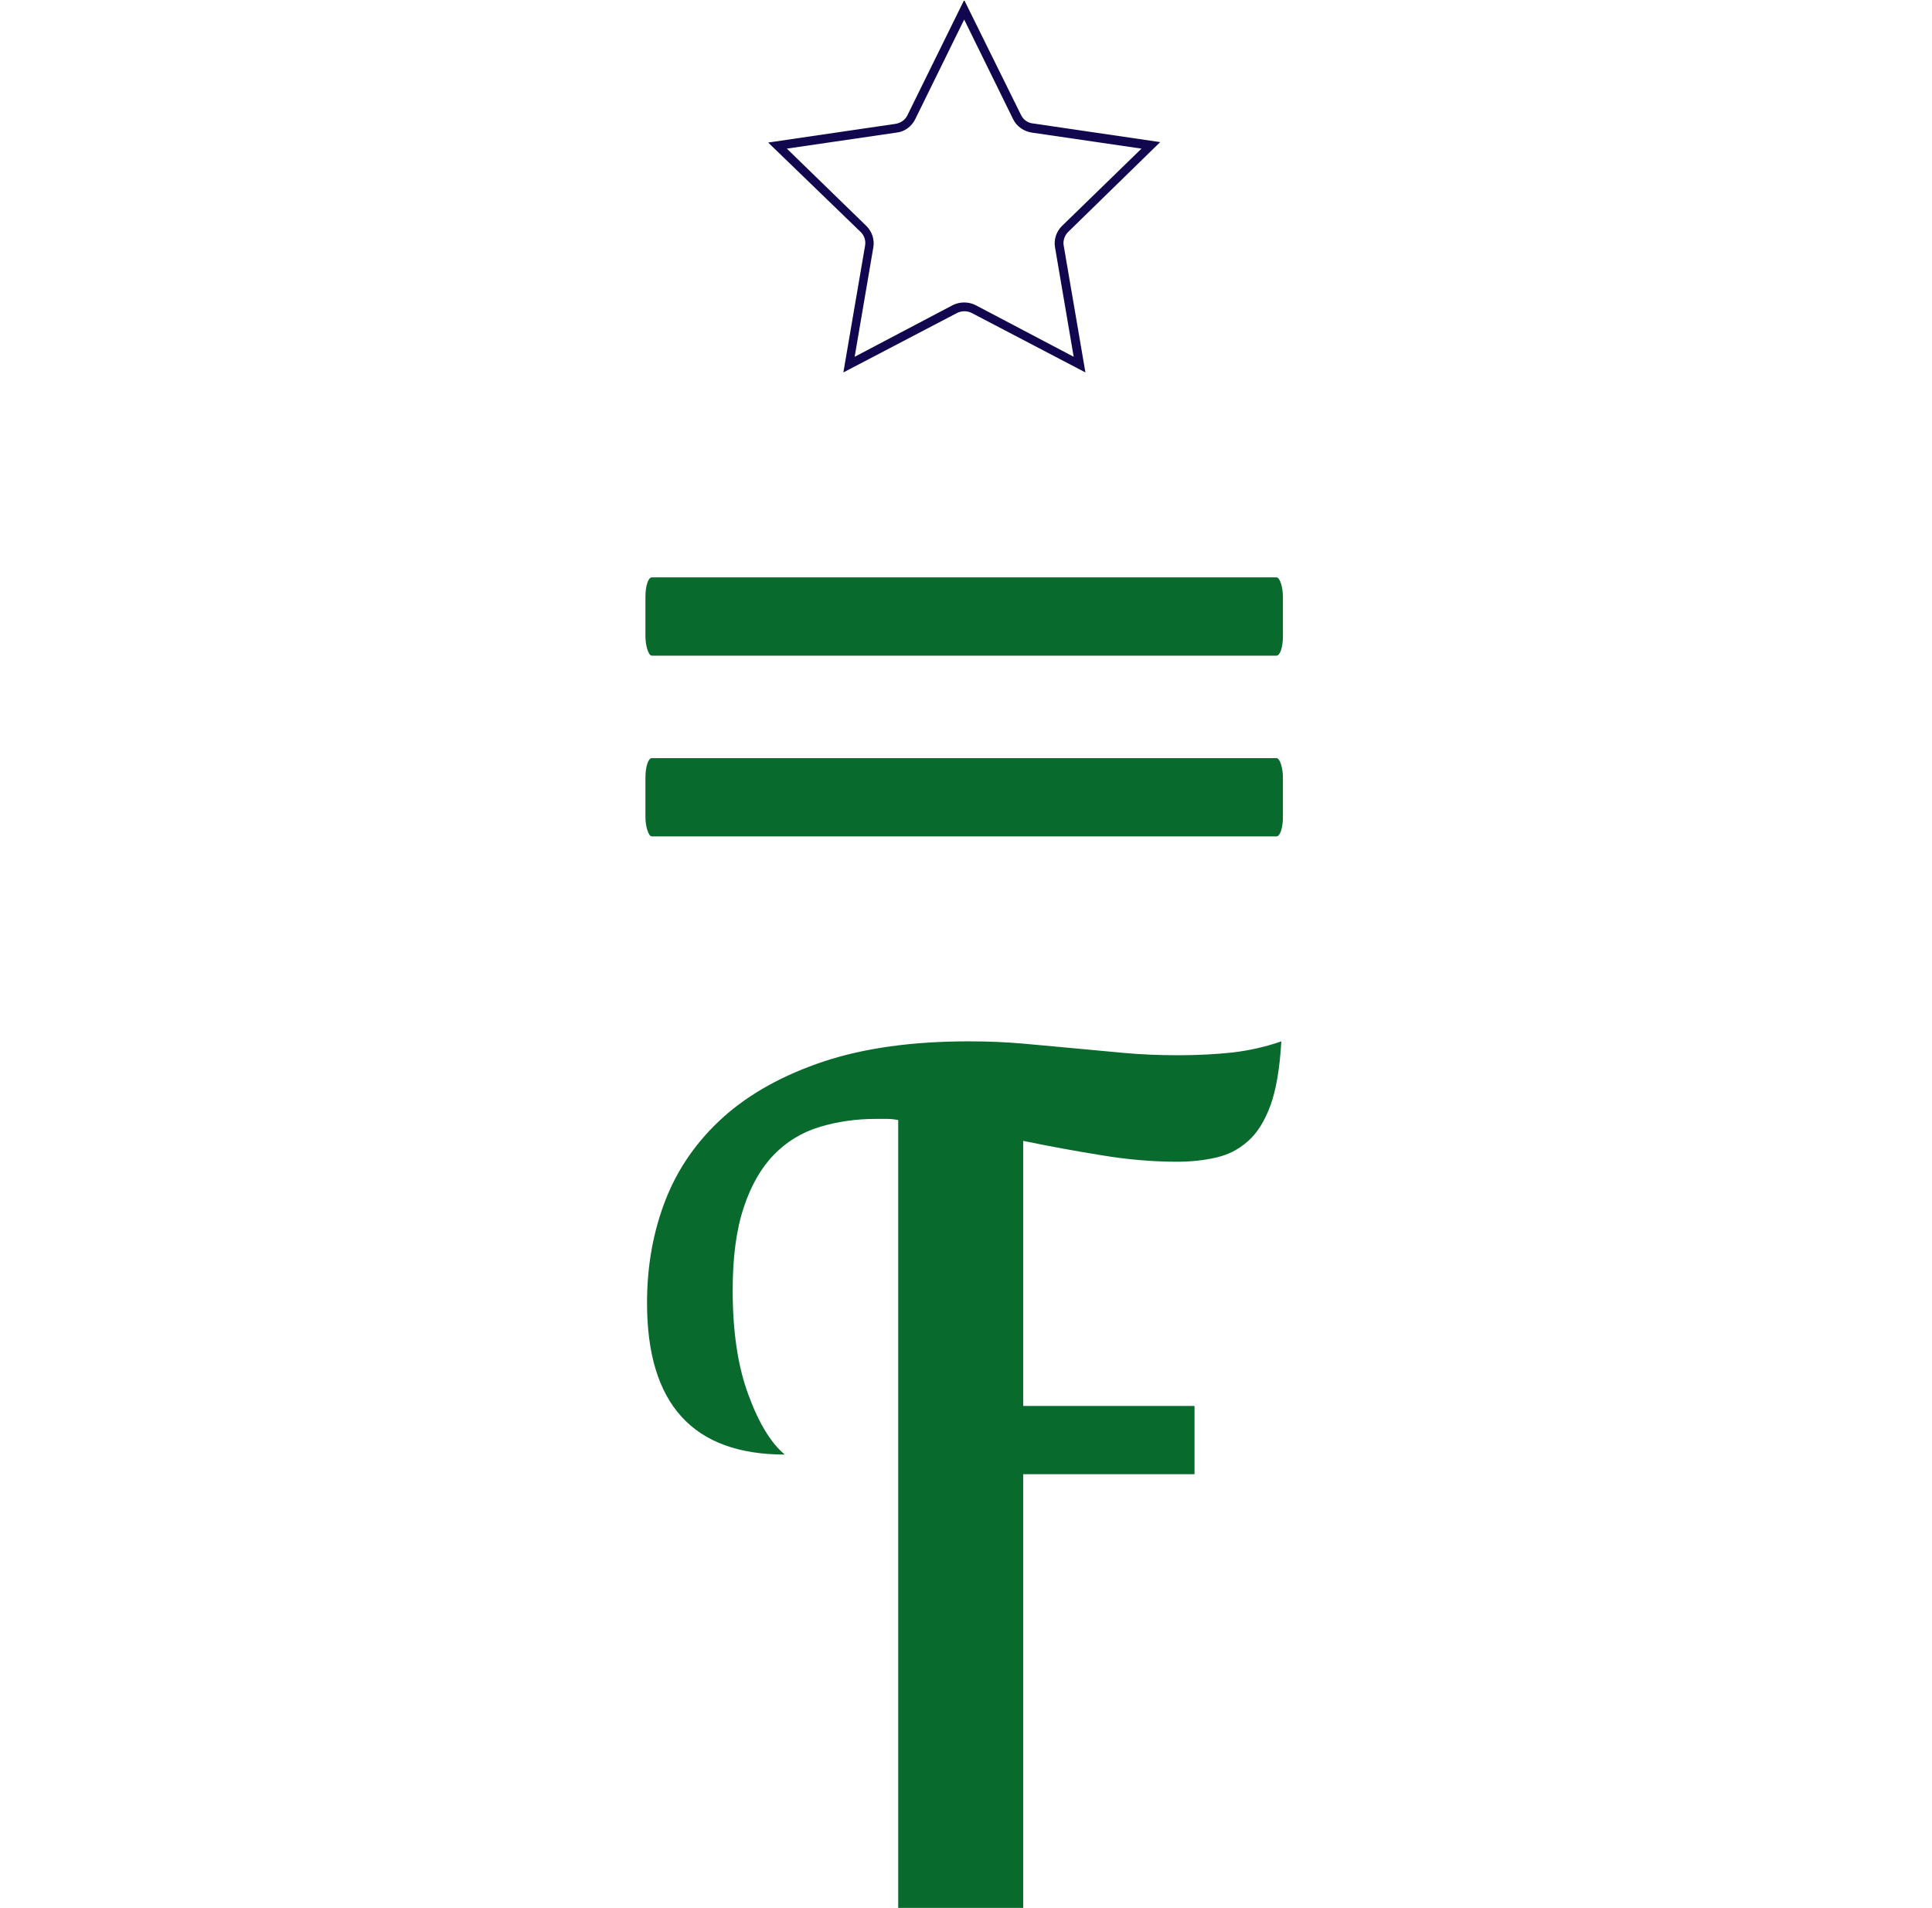 <svg xmlns="http://www.w3.org/2000/svg" version="1.1" xmlns:xlink="http://www.w3.org/1999/xlink" xmlns:svgjs="http://svgjs.dev/svgjs" width="308.761" height="304.916" viewBox="0 0 2000 5951"><g transform="matrix(1,0,0,1,-5.702,2.409)"><svg viewBox="0 0 83 247" data-background-color="#ffffff" preserveAspectRatio="xMidYMid meet" height="5951" width="2000" xmlns="http://www.w3.org/2000/svg" xmlns:xlink="http://www.w3.org/1999/xlink"><g id="tight-bounds" transform="matrix(1,0,0,1,0.237,-0.1)"><svg viewBox="0 0 82.527 247.2" height="247.2" width="82.527"><g><svg viewBox="0 0 181.524 543.735" height="247.2" width="82.527"><g><rect width="181.524" height="22.293" x="0" y="164.413" fill="#096a2e" opacity="1" stroke-width="0" stroke="transparent" fill-opacity="1" class="rect-o-0" data-fill-palette-color="primary" rx="1%" id="o-0" data-palette-color="#096a2e"></rect></g><g><rect width="181.524" height="22.293" x="0" y="215.885" fill="#096a2e" opacity="1" stroke-width="0" stroke="transparent" fill-opacity="1" class="rect-o-1" data-fill-palette-color="primary" rx="1%" id="o-1" data-palette-color="#096a2e"></rect></g><g transform="matrix(1,0,0,1,0.452,296.535)"><svg viewBox="0 0 180.621 247.2" height="247.2" width="180.621"><g id="textblocktransform"><svg viewBox="0 0 180.621 247.2" height="247.2" width="180.621" id="textblock"><g><svg viewBox="0 0 180.621 247.2" height="247.2" width="180.621"><g transform="matrix(1,0,0,1,0,0)"><svg width="180.621" viewBox="1.05 -37.5 27.4 37.5" height="247.2" data-palette-color="#096a2e"><path d="M23.95-32.3L23.95-32.3Q22.35-32.3 20.68-32.58 19-32.85 17.3-33.2L17.3-33.2 17.3-21.75 24.7-21.75 24.7-18.8 17.3-18.8 17.3 0 11.9 0 11.9-34.1Q11.65-34.15 11.43-34.15 11.2-34.15 10.95-34.15L10.95-34.15Q9.65-34.15 8.5-33.8 7.35-33.45 6.53-32.6 5.7-31.75 5.23-30.33 4.75-28.9 4.75-26.75L4.75-26.75Q4.75-24.05 5.43-22.23 6.1-20.4 7-19.65L7-19.65Q1.05-19.65 1.05-26.2L1.05-26.2Q1.05-28.6 1.85-30.65 2.65-32.7 4.35-34.23 6.05-35.75 8.68-36.63 11.3-37.5 14.95-37.5L14.95-37.5Q16.2-37.5 17.32-37.4 18.45-37.3 19.5-37.2 20.55-37.1 21.65-37 22.75-36.9 24-36.9L24-36.9Q25.25-36.9 26.35-37.02 27.45-37.15 28.45-37.5L28.45-37.5Q28.35-35.75 27.98-34.73 27.6-33.7 27-33.18 26.4-32.65 25.63-32.48 24.85-32.3 23.95-32.3Z" opacity="1" transform="matrix(1,0,0,1,0,0)" fill="#096a2e" class="undefined-text-0" data-fill-palette-color="primary" id="text-0"></path></svg></g></svg></g></svg></g></svg></g><g transform="matrix(1,0,0,1,34.95,0)"><svg viewBox="0 0 111.624 106.055" height="106.055" width="111.624"><g><svg xmlns="http://www.w3.org/2000/svg" xmlns:xlink="http://www.w3.org/1999/xlink" version="1.1" x="0" y="0" viewBox="4.9 6.9 90.2 85.7" style="enable-background:new 0 0 100 100;" xml:space="preserve" height="106.055" width="111.624" class="icon-icon-0" data-fill-palette-color="accent" id="icon-0"><path d="M22.2 92.6l5-29.2c0.2-1.2-0.2-2.3-1-3.1L4.9 39.7l29.3-4.3c1.2-0.2 2.2-0.9 2.7-1.9L50 6.9l13.1 26.5c0.5 1 1.5 1.8 2.7 1.9l29.3 4.3L73.9 60.3c-0.8 0.8-1.2 2-1 3.1l5 29.2L51.7 78.9c-1-0.5-2.3-0.5-3.3 0L22.2 92.6zM50 76.5c0.9 0 1.8 0.2 2.6 0.6L75.2 89l-4.3-25.2c-0.3-1.8 0.3-3.6 1.6-4.9l18.3-17.8-25.3-3.7c-1.8-0.3-3.4-1.4-4.2-3L50 11.4 38.7 34.4c-0.8 1.6-2.4 2.8-4.2 3L9.2 41.1l18.3 17.8c1.3 1.3 1.9 3.1 1.6 4.9L24.8 89l22.6-11.9C48.2 76.7 49.1 76.5 50 76.5z" fill="#10074f" data-fill-palette-color="accent"></path></svg></g></svg></g><g></g></svg></g><defs></defs></svg><rect width="82.527" height="247.2" fill="none" stroke="none" visibility="hidden"></rect></g></svg></g></svg>